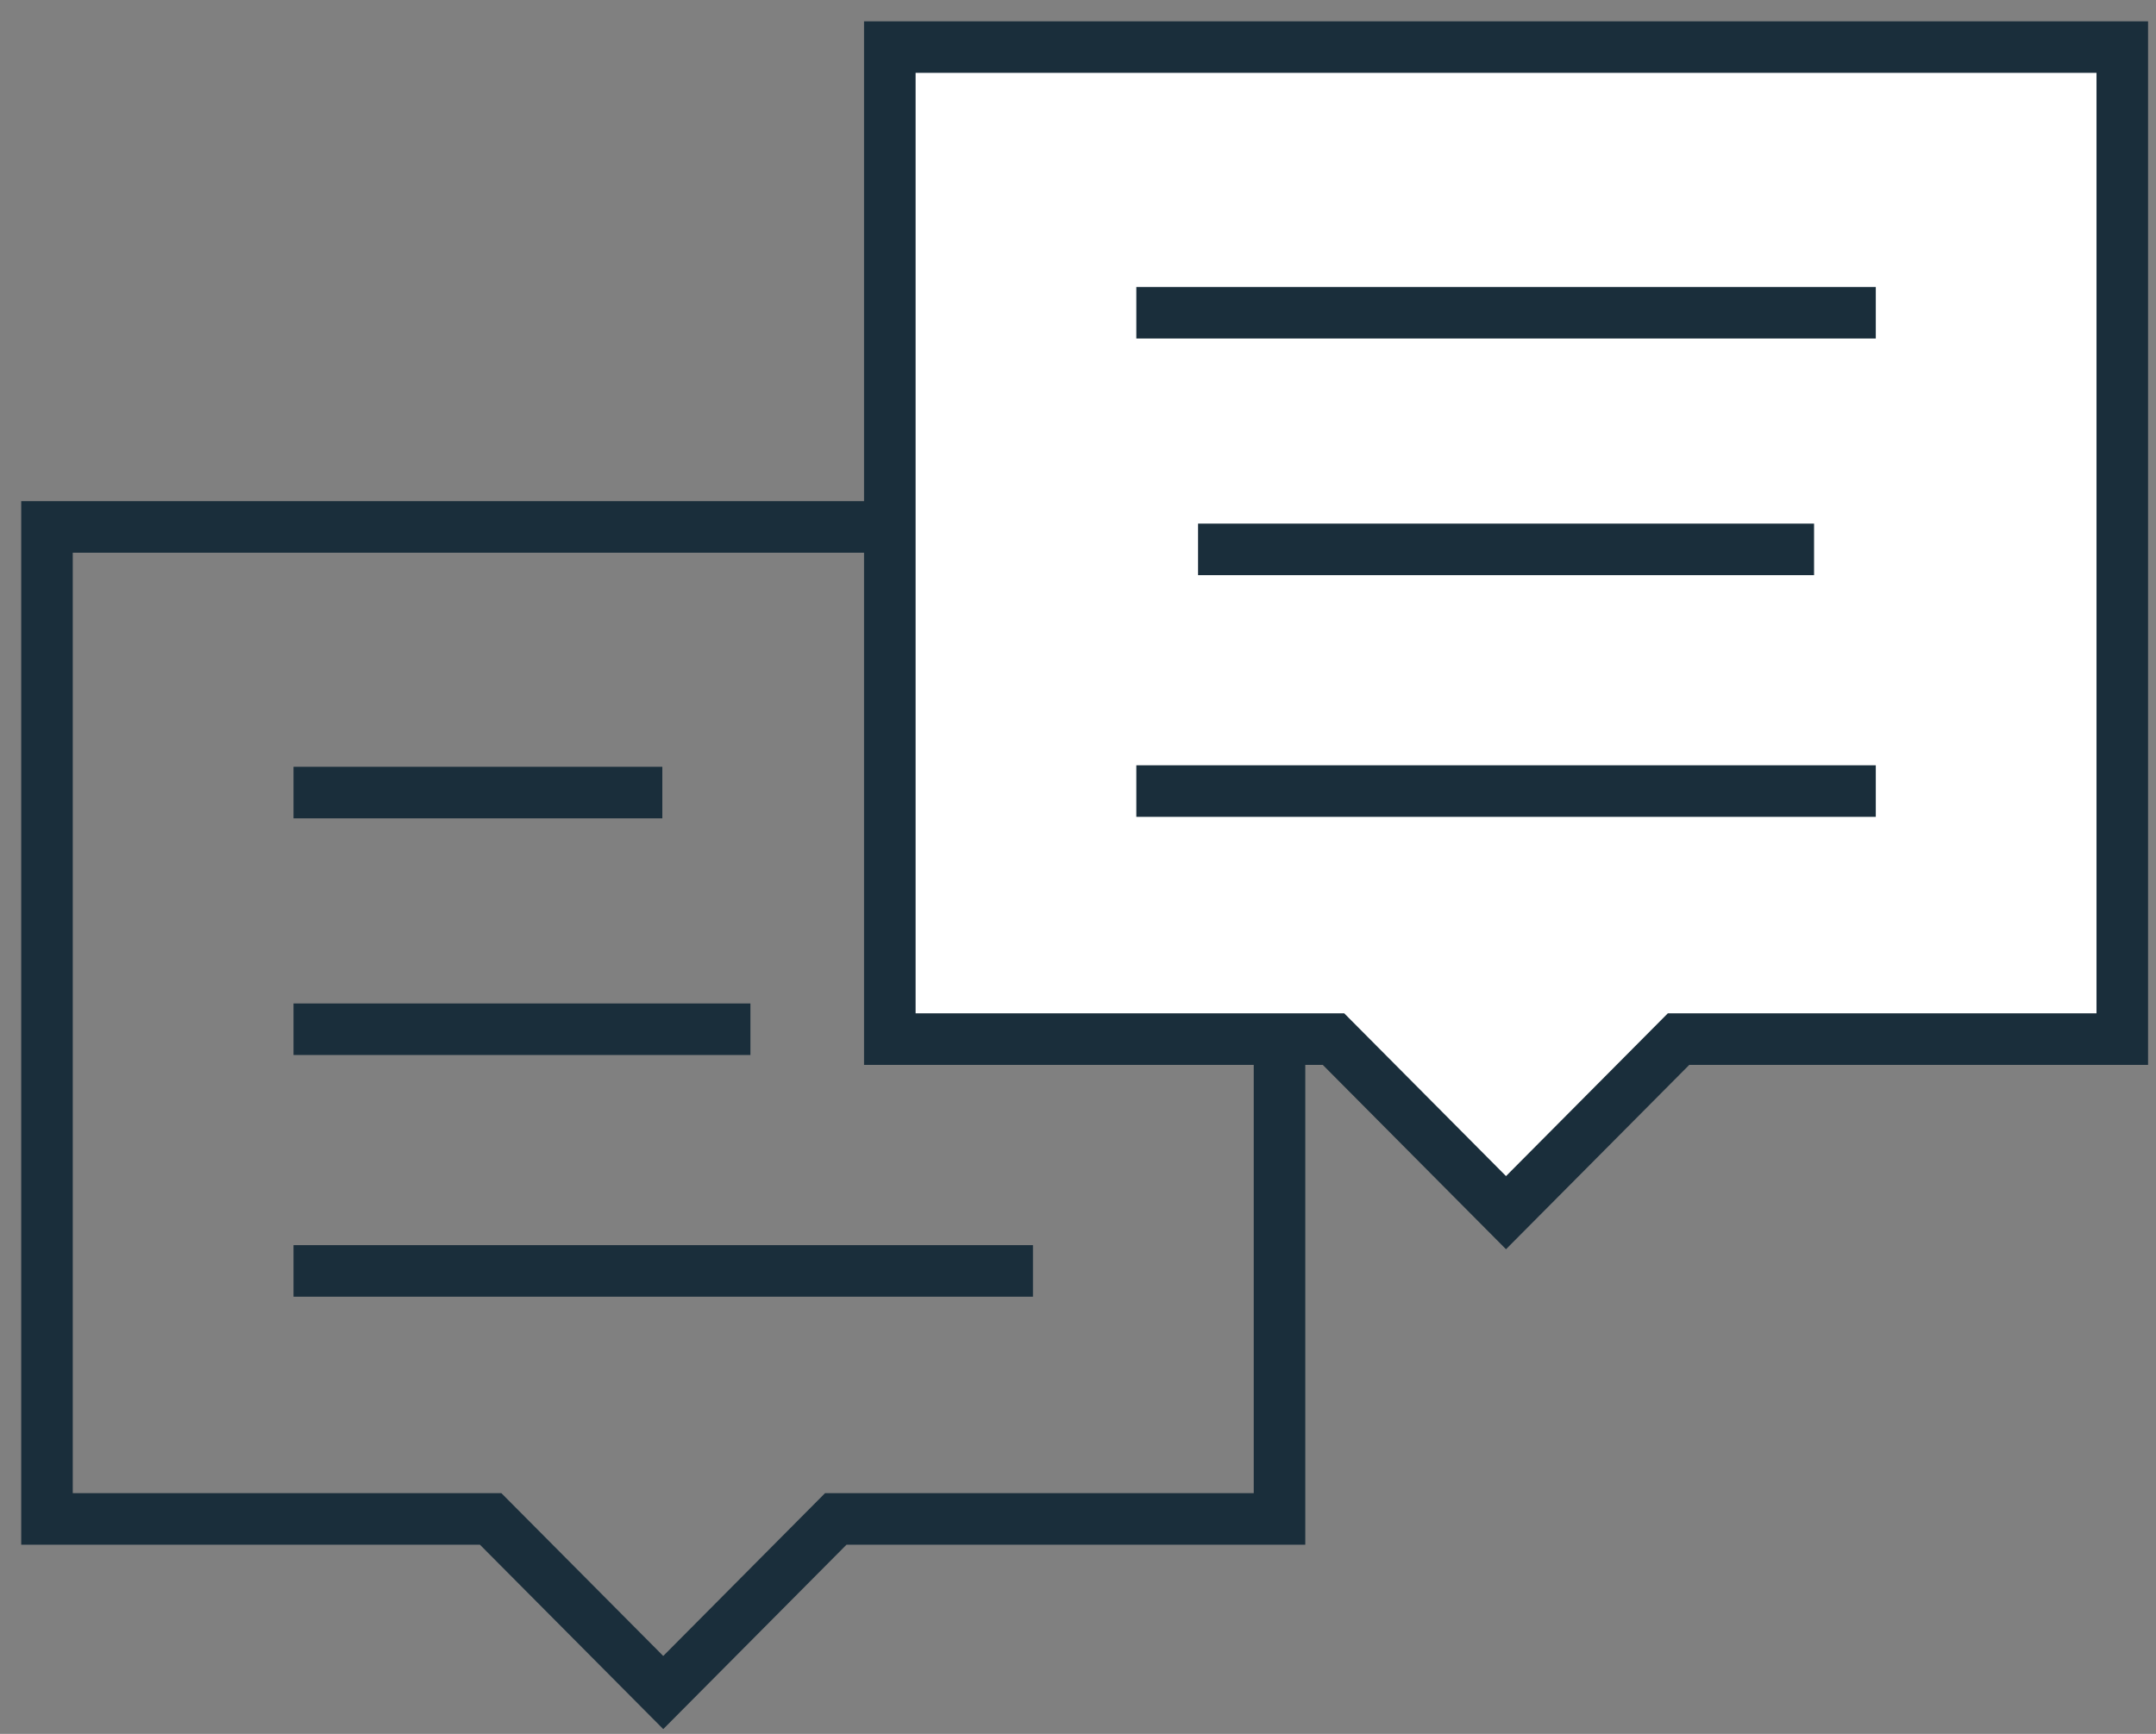 <?xml version="1.0" encoding="UTF-8"?> <svg xmlns="http://www.w3.org/2000/svg" xmlns:xlink="http://www.w3.org/1999/xlink" width="92px" height="74px" viewBox="0 0 92 74"><rect x="0" y="0" width="92" height="74" fill="#808080" stroke="none"/><!-- Generator: Sketch 55.2 (78181) - https://sketchapp.com --><title>Group 12</title><desc>Created with Sketch.</desc><g id="Landing-Page-Final" stroke="none" stroke-width="1" fill="none" fill-rule="evenodd"><g id="Draft-LP" transform="translate(-1005, -4810)"><g id="Recap-Section" transform="translate(70, 4253)"><g transform="translate(200, 126)" id="Section-1-Copy"><g><g id="Light-Icons" transform="translate(0, 142)"><g id="Icon-6" transform="translate(660, 290)"><g id="Group-12" transform="translate(76, 0)"><polygon id="Stroke-1" stroke="#1A2E3B" stroke-width="2.2" points="1.005 21.489 1.005 63.826 19.937 63.826 27.302 71.235 34.664 63.826 53.599 63.826 53.599 21.489"></polygon><path d="M11.524,53.241 L43.078,53.241" id="Stroke-3" stroke="#1A2E3B" stroke-width="2.2"></path><path d="M11.524,42.926 L31.022,42.926" id="Stroke-4" stroke="#1A2E3B" stroke-width="2.2"></path><path d="M11.524,32.826 L27.263,32.826" id="Stroke-5" stroke="#1A2E3B" stroke-width="2.2"></path><polygon id="Fill-6" fill="#FFFFFF" points="36.97 1.009 36.97 43.347 55.902 43.347 63.264 50.755 70.627 43.347 89.561 43.347 89.561 1.009"></polygon><polygon id="Stroke-7" stroke="#1A2E3B" stroke-width="2.2" points="36.97 1.009 36.97 43.347 55.902 43.347 63.264 50.755 70.627 43.347 89.561 43.347 89.561 1.009"></polygon><path d="M47.489,32.762 L79.043,32.762" id="Stroke-9" stroke="#1A2E3B" stroke-width="2.2"></path><path d="M50.123,22.447 L76.409,22.447" id="Stroke-10" stroke="#1A2E3B" stroke-width="2.2"></path><path d="M47.489,12.347 L79.043,12.347" id="Stroke-11" stroke="#1A2E3B" stroke-width="2.2"></path></g></g></g></g></g></g></g></g></svg> 